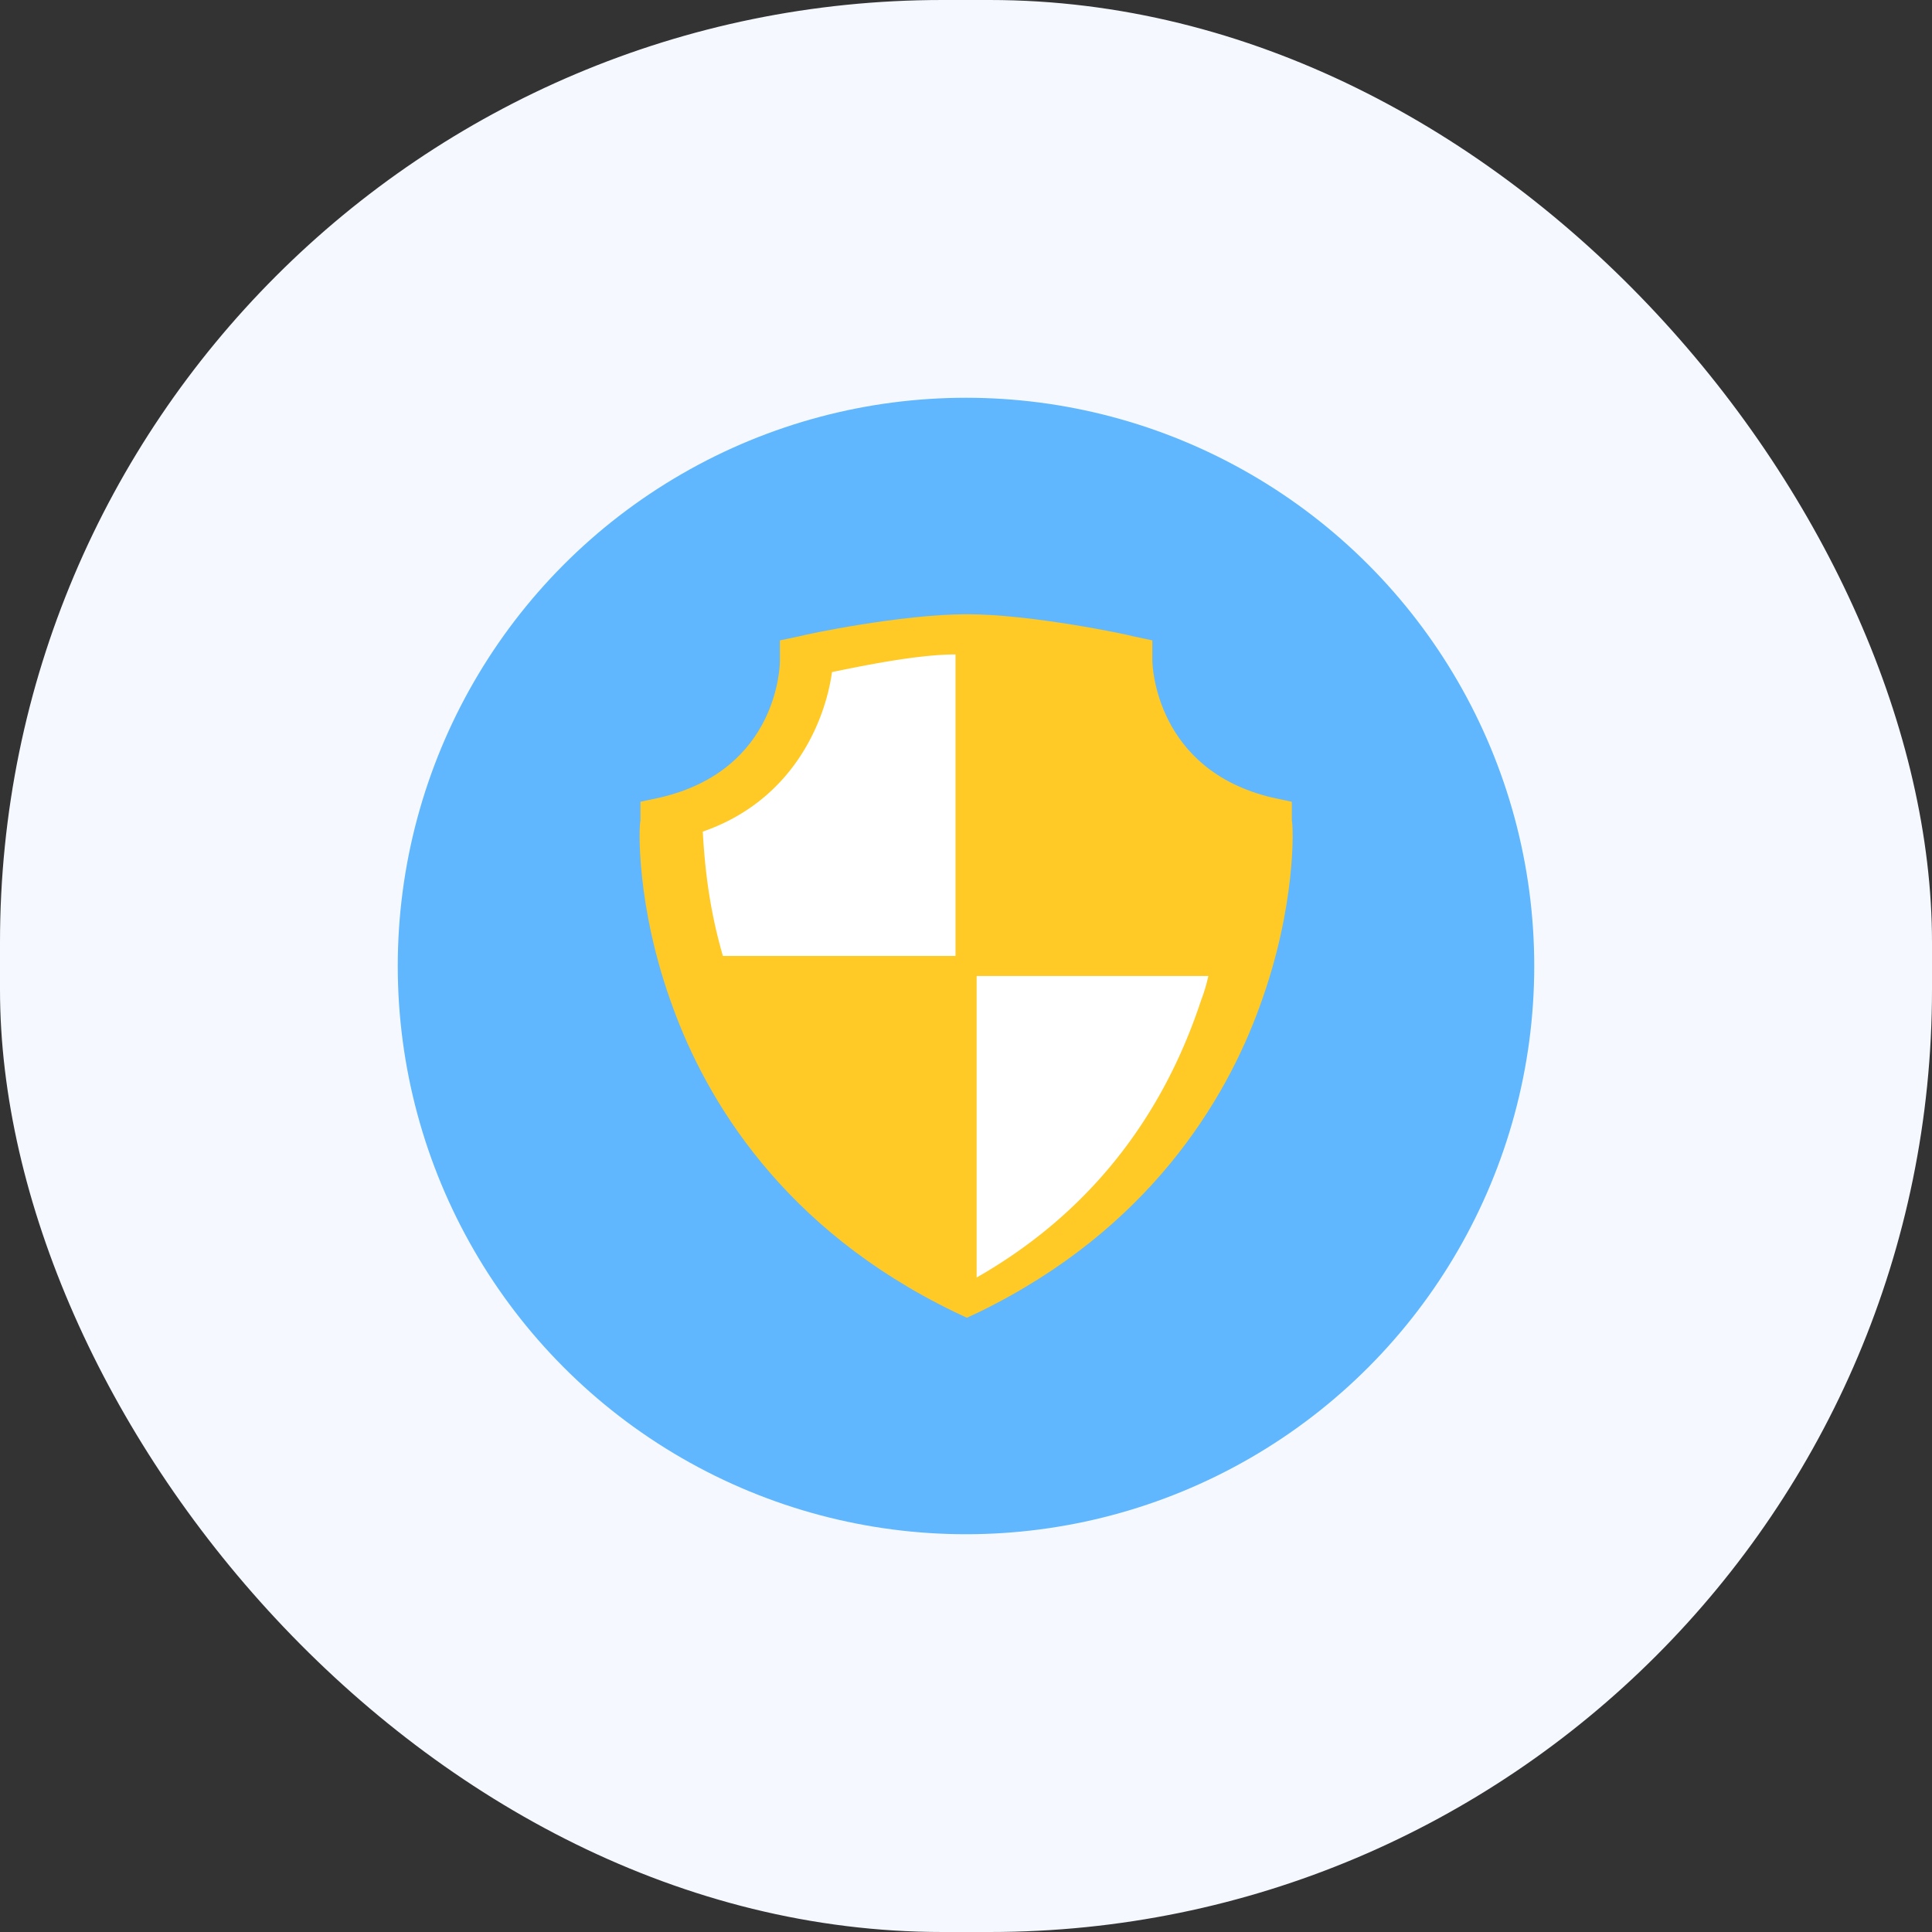 <svg width="82" height="82" fill="none" xmlns="http://www.w3.org/2000/svg"><rect width="100%" height="100%" fill="#333333" stroke="none"/><rect width="82" height="82" rx="40" fill="#F5F9FF"/><circle cx="41" cy="41" r="24.118" fill="#61B7FE"/><path fill-rule="evenodd" clip-rule="evenodd" d="M54.829 34.836v-.807l-.844-.18c-4.94-1.176-5.076-5.617-5.076-5.804v-.865l-.844-.18c-.197-.065-4.294-.93-7.022-.93-2.797 0-6.893.865-7.09.93l-.851.18v.865c0 .187-.068 4.628-5.076 5.803l-.844.18v.808c-.068.187-.197 3.64 1.368 7.894 1.429 3.95 4.681 9.437 11.969 12.955l.517.245.524-.245c7.22-3.518 10.472-9.011 11.9-12.955 1.566-4.254 1.437-7.707 1.369-7.894z" fill="#FFC926"/><path fill-rule="evenodd" clip-rule="evenodd" d="M41.451 54.224V41.425h9.835a6.937 6.937 0 0 1-.306 1.024c-1.707 5.188-4.94 9.156-9.529 11.773zm-6.138-25.7c1.218-.247 3.598-.748 5.243-.748v12.797h-9.874c-.67-2.3-.79-4.224-.855-5.277 3.776-1.306 5.18-4.595 5.486-6.772z" fill="#fff"/></svg>